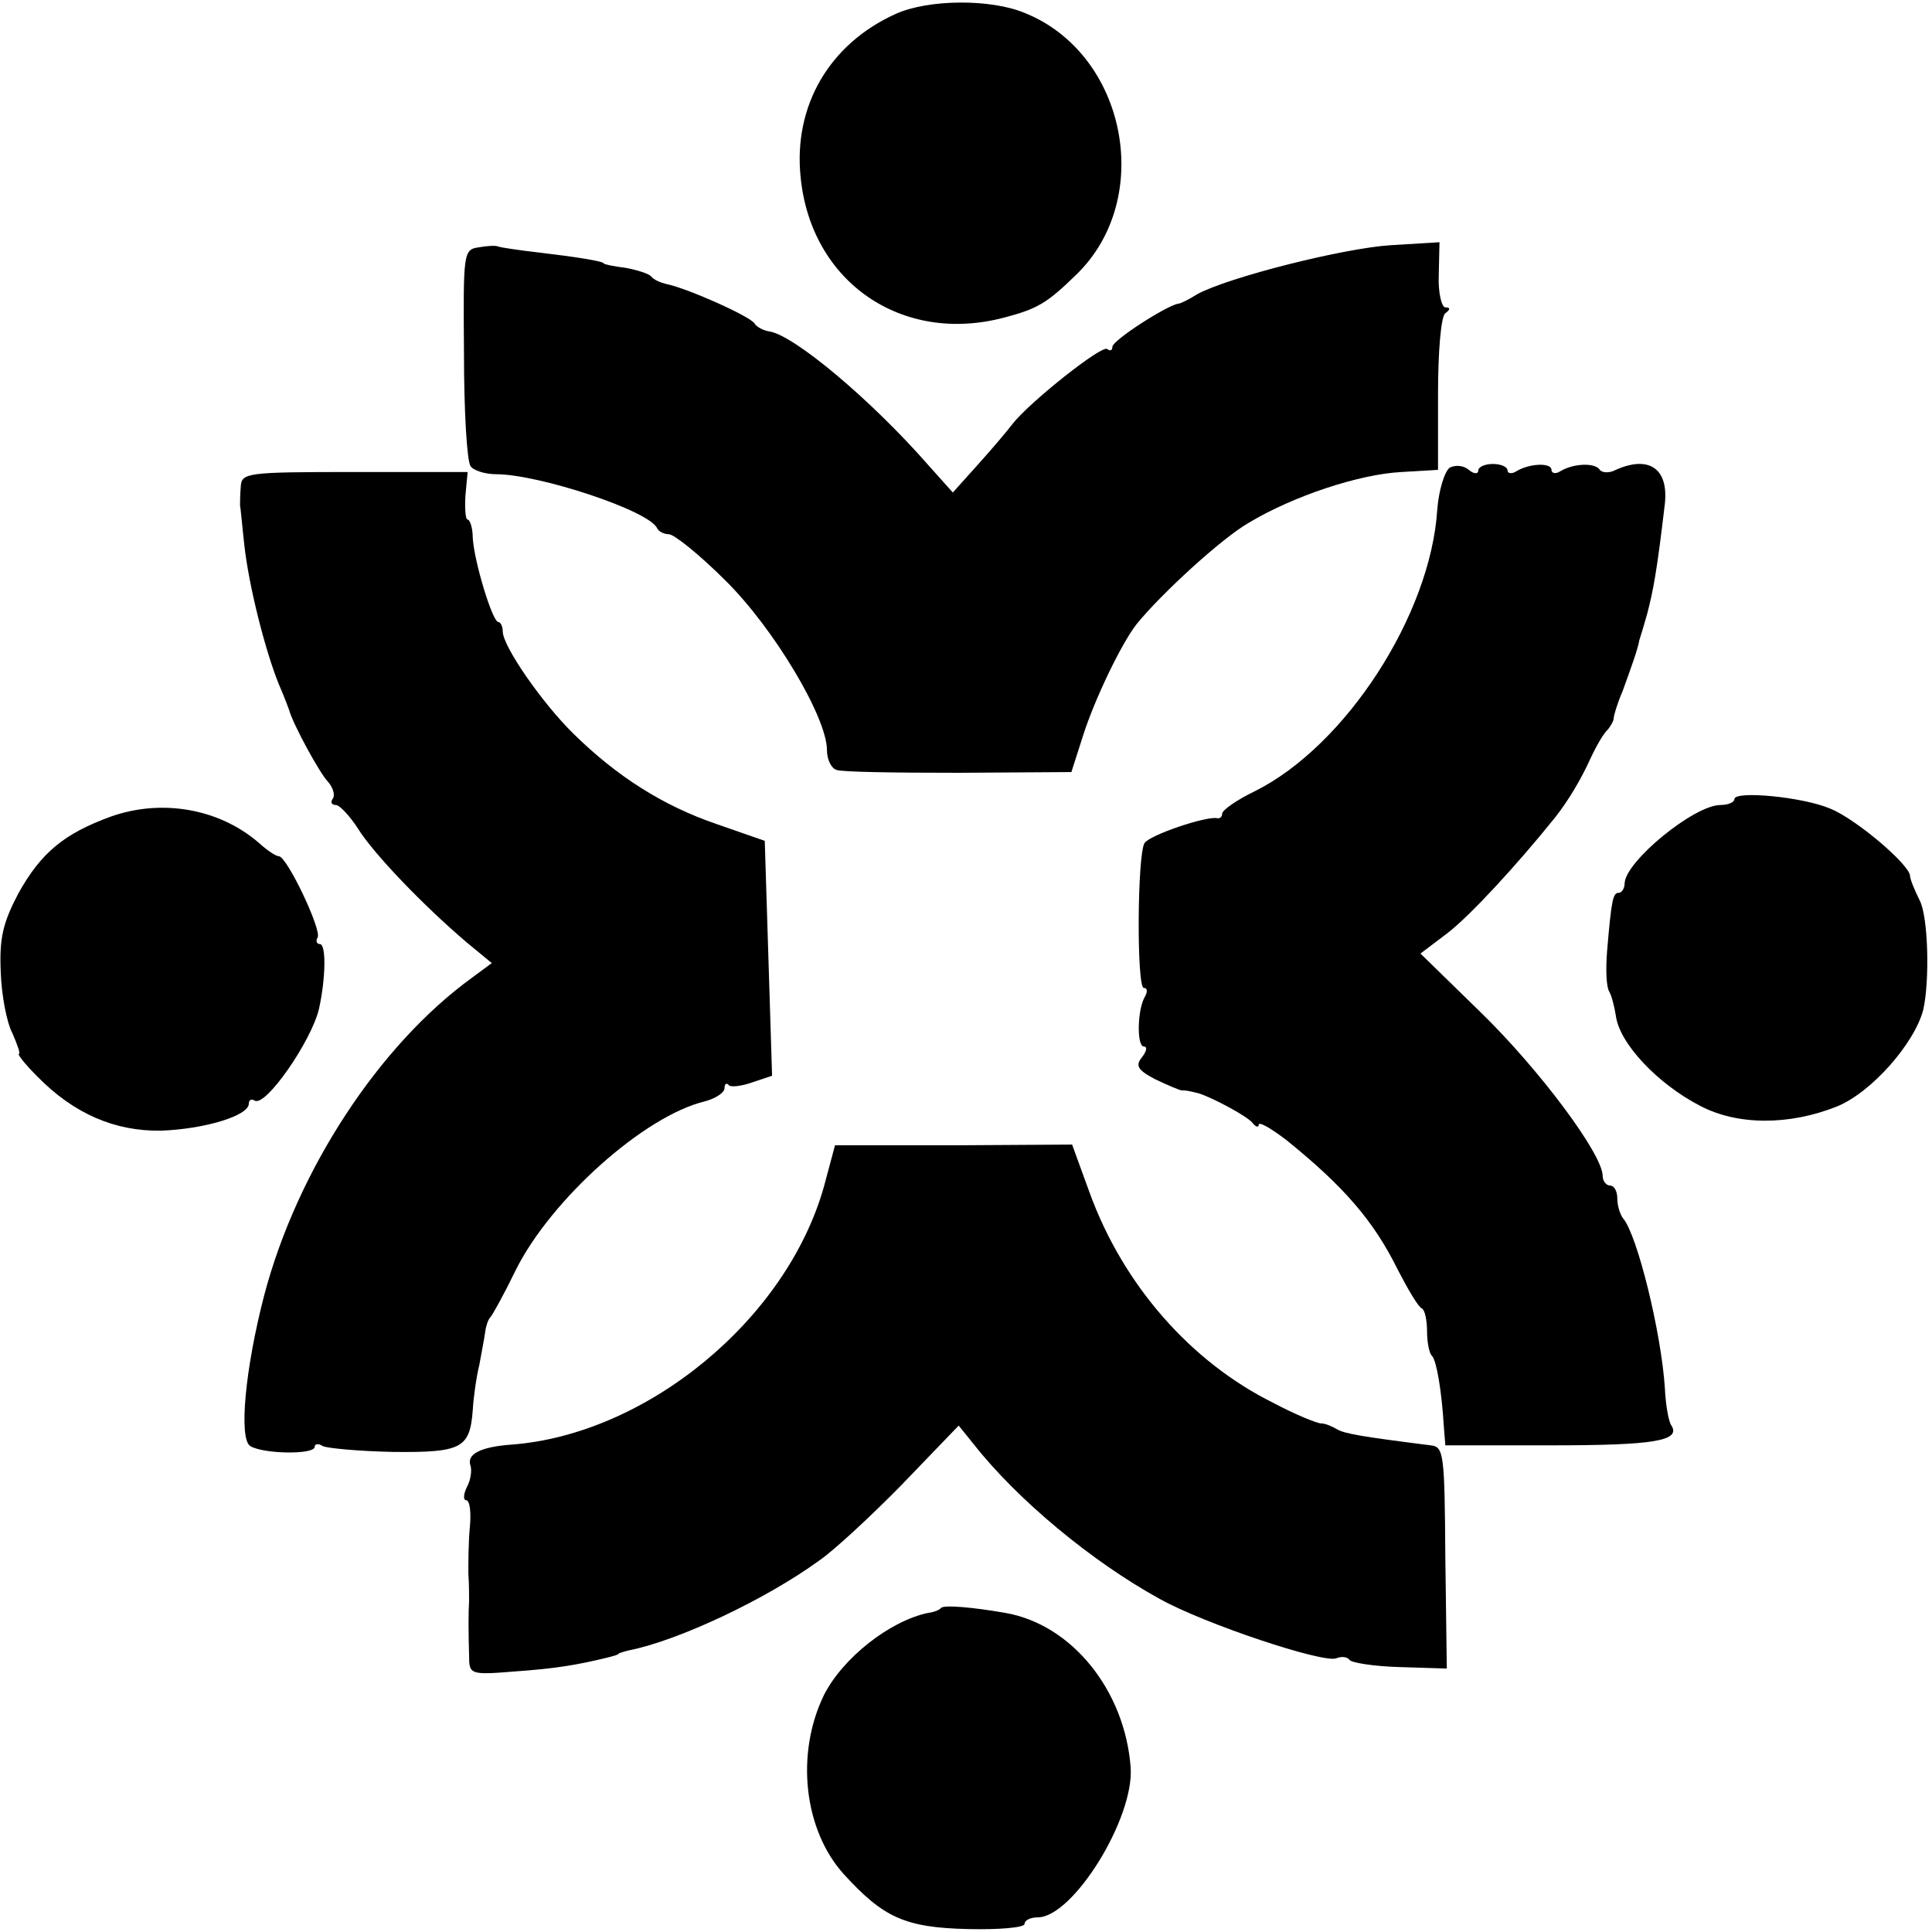 <?xml version="1.0" standalone="no"?>
<!DOCTYPE svg PUBLIC "-//W3C//DTD SVG 20010904//EN"
 "http://www.w3.org/TR/2001/REC-SVG-20010904/DTD/svg10.dtd">
<svg version="1.0" xmlns="http://www.w3.org/2000/svg"
 width="264pt" height="264pt" viewBox="0 0 264 264"
 preserveAspectRatio="xMidYMid meet">
<g transform="translate(0,264) scale(0.1,-0.1)"
fill="#000000" stroke="none">
<path d="M1224 2621 c-91 -41 -140 -126 -130 -223 14 -143 138 -229 278 -192
46 12 59 20 99 59 107 104 68 301 -70 357 -47 20 -133 19 -177 -1z"/>
<path d="M654 2302 c-21 -3 -21 -8 -20 -145 0 -78 4 -147 9 -154 4 -6 20 -11
35 -11 58 0 210 -50 220 -74 2 -4 9 -8 16 -8 7 0 42 -28 77 -63 66 -65 139
-187 139 -232 0 -13 6 -25 13 -27 6 -3 82 -4 167 -4 l154 1 16 50 c16 50 52
125 73 152 34 42 117 118 154 139 60 36 150 66 208 69 l50 3 0 104 c0 57 4
106 10 110 7 5 7 8 0 8 -5 0 -10 20 -9 44 l1 45 -66 -4 c-65 -4 -223 -44 -265
-67 -11 -7 -23 -13 -26 -13 -15 -2 -90 -50 -90 -59 0 -5 -3 -6 -7 -3 -6 7
-107 -73 -130 -103 -6 -8 -27 -33 -46 -54 l-35 -39 -34 38 c-78 89 -182 176
-216 182 -8 1 -18 6 -21 11 -6 10 -94 49 -121 54 -8 2 -17 6 -20 10 -3 4 -19
9 -35 12 -17 2 -30 5 -30 6 0 3 -38 9 -89 15 -27 3 -52 7 -55 8 -3 2 -16 1
-27 -1z"/>
<path d="M1981 2001 c-7 -5 -15 -31 -17 -57 -9 -144 -125 -323 -249 -385 -25
-12 -45 -26 -45 -31 0 -4 -3 -7 -7 -6 -15 3 -92 -23 -99 -34 -10 -15 -11 -198
-1 -198 5 0 5 -5 2 -11 -11 -17 -12 -69 -2 -69 5 0 4 -6 -2 -14 -10 -12 -7
-18 18 -31 17 -8 33 -15 36 -15 5 0 7 0 23 -4 19 -6 68 -32 74 -41 4 -5 8 -6
8 -2 0 5 17 -5 38 -21 78 -63 119 -110 152 -177 14 -27 28 -51 33 -53 4 -2 7
-16 7 -31 0 -15 3 -31 7 -34 6 -7 13 -47 16 -97 l2 -25 145 0 c139 0 177 6
164 27 -4 5 -8 29 -9 51 -5 77 -38 210 -57 232 -4 5 -8 17 -8 27 0 10 -4 18
-10 18 -5 0 -10 6 -10 13 0 30 -87 146 -166 223 l-83 81 37 28 c30 23 94 92
147 158 18 23 35 51 49 82 8 17 18 34 23 38 4 5 8 12 8 15 0 4 5 21 12 37 11
30 22 61 23 70 1 3 6 19 11 37 8 31 13 56 24 150 5 48 -22 66 -67 46 -9 -5
-19 -4 -22 0 -6 10 -36 9 -54 -2 -6 -4 -12 -3 -12 2 0 10 -30 9 -48 -2 -6 -4
-12 -3 -12 1 0 5 -9 9 -20 9 -11 0 -20 -4 -20 -9 0 -5 -6 -5 -13 1 -7 6 -18 7
-26 3z"/>
<path d="M329 1975 c-1 -11 -1 -23 -1 -26 1 -4 3 -29 6 -55 6 -54 28 -142 47
-189 7 -16 13 -32 14 -35 5 -19 42 -87 53 -98 7 -8 10 -18 7 -23 -4 -5 -2 -9
4 -9 5 0 19 -15 30 -32 21 -34 89 -105 149 -156 l34 -28 -27 -20 c-127 -92
-239 -263 -284 -434 -26 -100 -35 -196 -19 -206 18 -11 88 -12 88 -1 0 4 5 5
11 1 6 -3 49 -7 96 -8 94 -1 105 5 109 57 1 18 5 46 9 62 3 17 7 37 8 45 1 8
4 17 7 20 3 3 19 32 35 65 48 96 175 210 258 230 15 4 27 12 27 18 0 6 3 8 6
4 3 -3 18 -1 32 4 l27 9 -5 161 -5 160 -66 23 c-73 25 -136 65 -195 123 -43
42 -97 120 -97 140 0 7 -3 13 -6 13 -8 0 -33 82 -35 115 0 14 -4 25 -7 25 -3
0 -4 15 -3 33 l3 32 -155 0 c-147 0 -154 -1 -155 -20z"/>
<path d="M2370 1548 c0 -4 -8 -8 -19 -8 -36 0 -130 -77 -131 -107 0 -7 -4 -13
-8 -13 -8 0 -10 -9 -16 -80 -2 -25 -1 -49 3 -55 3 -5 7 -20 9 -33 5 -38 57
-93 115 -123 51 -27 122 -27 187 -1 47 19 106 86 118 132 9 39 7 128 -5 150
-7 14 -13 29 -13 33 0 15 -74 78 -109 92 -37 16 -131 25 -131 13z"/>
<path d="M151 1524 c-63 -23 -95 -49 -126 -105 -21 -40 -26 -61 -24 -107 1
-31 8 -69 16 -84 7 -16 11 -28 9 -28 -3 0 8 -14 25 -31 50 -51 106 -75 169
-74 58 2 120 20 120 37 0 5 4 7 8 4 15 -9 78 82 88 126 9 41 10 88 1 88 -4 0
-6 4 -3 9 6 10 -42 111 -53 111 -4 0 -16 8 -27 18 -54 47 -133 61 -203 36z"/>
<path d="M1126 1019 c-51 -182 -242 -339 -427 -353 -42 -3 -62 -13 -56 -29 2
-7 0 -20 -5 -29 -5 -10 -5 -18 -1 -18 5 0 7 -17 5 -37 -2 -21 -2 -49 -2 -63 1
-14 1 -31 1 -37 -1 -17 -1 -42 0 -75 0 -26 1 -27 62 -22 57 4 86 9 127 19 8 2
15 4 15 5 0 1 7 3 15 5 66 13 186 69 260 123 19 13 70 60 113 104 l77 80 21
-26 c59 -75 161 -160 254 -211 61 -34 223 -88 241 -81 7 3 15 2 18 -2 2 -4 33
-9 69 -10 l64 -2 -2 151 c-1 143 -2 152 -20 154 -95 12 -118 16 -128 22 -7 4
-16 8 -22 8 -5 0 -35 12 -65 28 -113 56 -205 161 -251 287 l-24 66 -162 -1
-162 0 -15 -56z"/>
<path d="M1286 443 c-2 -3 -10 -6 -18 -7 -52 -11 -116 -61 -142 -112 -39 -80
-28 -184 27 -245 54 -59 83 -73 170 -75 42 -1 77 2 77 7 0 5 8 9 18 9 48 0
132 135 127 205 -8 105 -80 195 -171 211 -46 8 -83 11 -88 7z"/>
</g>
</svg>
